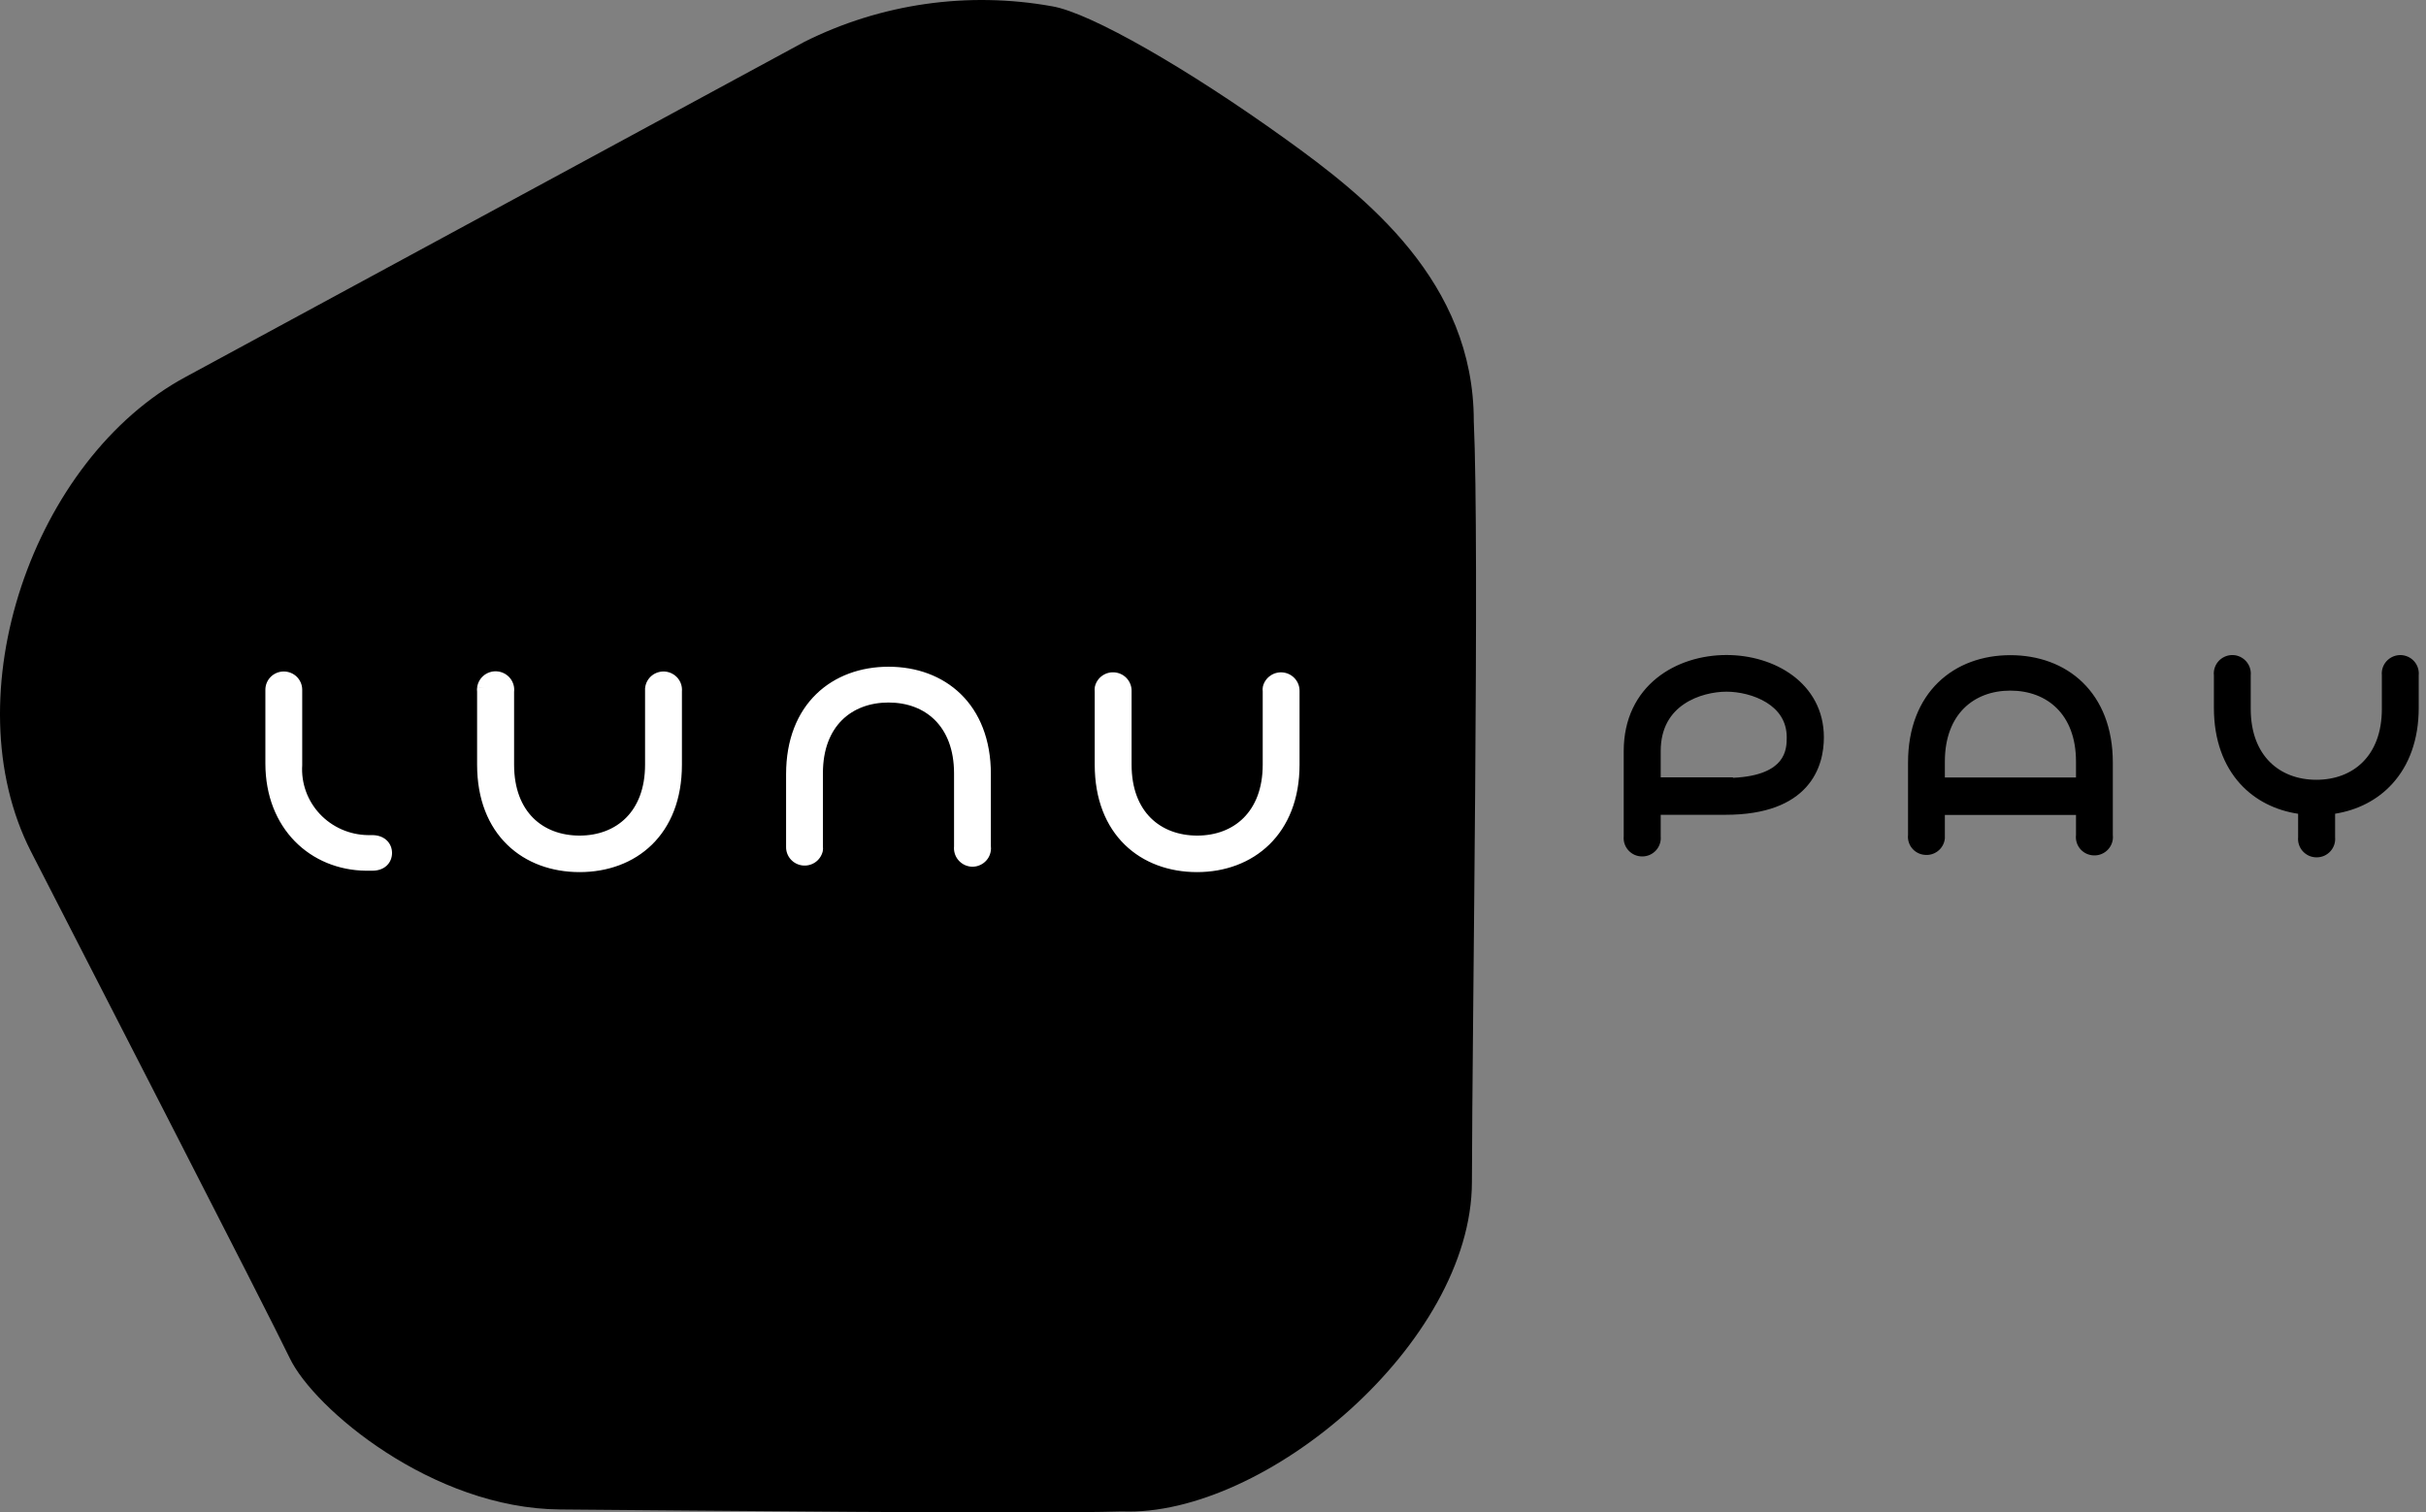 <svg width="77" height="48" viewBox="0 0 77 48" fill="none" xmlns="http://www.w3.org/2000/svg">
<rect x="0" y="0" width="77" height="48" fill="#808080" stroke="none"/>
<path d="M25.534 1.326L5.906 11.955C1.047 14.562 -1.542 22.08 0.983 27.026C2.426 29.85 8.432 41.514 9.2 43.11C9.968 44.707 13.724 47.877 17.78 47.906C21.837 47.935 32.618 48.056 35.607 47.969C40.146 48.148 46.708 42.63 46.718 37.519C46.728 32.408 46.964 17.42 46.777 13.358C46.777 8.941 43.365 6.252 40.796 4.408C37.719 2.195 34.617 0.408 33.396 0.2C30.721 -0.282 27.96 0.113 25.534 1.326Z" fill="black"/>
<path fill-rule="evenodd" clip-rule="evenodd" d="M54.798 20.788C54.016 20.788 53.204 21.02 52.582 21.522C51.954 22.029 51.536 22.8 51.536 23.838V26.543C51.529 26.621 51.537 26.698 51.56 26.772C51.586 26.852 51.627 26.924 51.683 26.986C51.739 27.048 51.806 27.097 51.882 27.131C51.958 27.164 52.04 27.181 52.123 27.181C52.206 27.181 52.288 27.164 52.363 27.131C52.439 27.097 52.507 27.048 52.562 26.986C52.618 26.924 52.66 26.852 52.685 26.772C52.709 26.698 52.717 26.621 52.71 26.543V25.859H54.764C56.063 25.859 56.859 25.499 57.326 24.982C57.789 24.47 57.889 23.847 57.889 23.401C57.889 22.539 57.489 21.877 56.899 21.438C56.315 21.003 55.55 20.788 54.798 20.788ZM70.934 20.795C70.857 20.784 70.779 20.789 70.705 20.808C70.63 20.828 70.56 20.862 70.498 20.908C70.436 20.954 70.384 21.013 70.345 21.079C70.306 21.145 70.281 21.218 70.27 21.294C70.263 21.341 70.262 21.389 70.268 21.437V22.464C70.268 23.485 70.577 24.299 71.104 24.878C71.582 25.403 72.226 25.719 72.941 25.827V26.573C72.934 26.65 72.942 26.728 72.966 26.802C72.991 26.881 73.033 26.954 73.088 27.015C73.144 27.077 73.212 27.126 73.287 27.16C73.363 27.193 73.445 27.21 73.528 27.21C73.611 27.21 73.693 27.193 73.769 27.16C73.844 27.126 73.912 27.077 73.968 27.015C74.023 26.953 74.065 26.881 74.09 26.802C74.114 26.728 74.122 26.65 74.115 26.573V25.825C74.82 25.713 75.458 25.396 75.933 24.872C76.458 24.294 76.769 23.483 76.769 22.464V21.429C76.783 21.281 76.739 21.133 76.647 21.015C76.552 20.894 76.413 20.815 76.26 20.795L76.257 20.794C76.104 20.776 75.95 20.817 75.827 20.911C75.705 21.004 75.624 21.14 75.602 21.292C75.595 21.339 75.594 21.386 75.599 21.433V22.498C75.599 23.262 75.36 23.819 74.994 24.185C74.627 24.552 74.112 24.748 73.521 24.748C72.929 24.748 72.413 24.552 72.045 24.185C71.678 23.819 71.437 23.262 71.437 22.498V21.434C71.451 21.287 71.409 21.14 71.32 21.023C71.227 20.9 71.09 20.819 70.939 20.795L70.934 20.795ZM63.807 20.793C62.926 20.793 62.111 21.079 61.514 21.661C60.916 22.244 60.56 23.102 60.56 24.202V26.498C60.552 26.568 60.558 26.64 60.577 26.708C60.597 26.783 60.632 26.853 60.681 26.913C60.728 26.974 60.788 27.024 60.856 27.061C60.923 27.098 60.996 27.121 61.071 27.129C61.147 27.139 61.223 27.134 61.297 27.115C61.371 27.095 61.441 27.061 61.503 27.014C61.564 26.967 61.616 26.909 61.654 26.842C61.693 26.775 61.718 26.701 61.727 26.624L61.729 26.609V25.864H65.891V26.501C65.883 26.571 65.888 26.642 65.905 26.71C65.924 26.785 65.958 26.856 66.005 26.918C66.052 26.979 66.111 27.031 66.178 27.07C66.245 27.108 66.318 27.133 66.395 27.143C66.548 27.164 66.703 27.125 66.827 27.033C66.951 26.941 67.035 26.803 67.058 26.65C67.065 26.601 67.066 26.551 67.06 26.501V24.202C67.06 23.102 66.704 22.244 66.105 21.661C65.508 21.079 64.691 20.793 63.807 20.793ZM61.729 24.168C61.729 23.404 61.967 22.847 62.333 22.481C62.699 22.114 63.214 21.918 63.807 21.918C64.402 21.918 64.918 22.114 65.285 22.481C65.652 22.847 65.891 23.404 65.891 24.168V24.675H61.729V24.168ZM52.71 23.838C52.71 23.085 53.036 22.626 53.449 22.346C53.875 22.057 54.407 21.952 54.798 21.952C55.189 21.952 55.681 22.057 56.067 22.296C56.444 22.53 56.71 22.883 56.71 23.401C56.71 23.589 56.706 23.892 56.491 24.156C56.297 24.392 55.891 24.646 55.004 24.685V24.671H52.71V23.838Z" fill="black"/>
<path fill-rule="evenodd" clip-rule="evenodd" d="M28.202 21.16C27.321 21.16 26.504 21.447 25.906 22.029C25.307 22.612 24.95 23.47 24.95 24.57V26.878C24.947 27.022 24.999 27.162 25.094 27.27C25.189 27.378 25.321 27.448 25.464 27.466C25.607 27.484 25.752 27.45 25.872 27.369C25.991 27.288 26.077 27.165 26.112 27.024L26.114 27.016L26.115 27.008C26.123 26.96 26.125 26.911 26.119 26.863V24.536C26.119 23.772 26.358 23.218 26.724 22.854C27.091 22.49 27.608 22.296 28.202 22.296C28.797 22.296 29.312 22.491 29.677 22.857C30.042 23.222 30.281 23.779 30.281 24.545V26.862C30.267 27.009 30.309 27.156 30.398 27.273C30.491 27.395 30.628 27.477 30.779 27.5L30.784 27.501C30.861 27.512 30.939 27.507 31.013 27.488C31.088 27.468 31.158 27.434 31.22 27.388C31.282 27.341 31.334 27.283 31.373 27.217C31.412 27.151 31.437 27.078 31.448 27.002C31.455 26.955 31.456 26.907 31.45 26.859V24.57C31.45 23.47 31.094 22.612 30.496 22.029C29.899 21.447 29.084 21.16 28.202 21.16ZM15.812 21.311C15.736 21.3 15.658 21.304 15.584 21.323C15.509 21.342 15.438 21.375 15.376 21.421C15.251 21.514 15.168 21.652 15.145 21.807C15.138 21.856 15.137 21.905 15.143 21.955V24.269C15.143 25.369 15.5 26.227 16.1 26.81C16.698 27.392 17.515 27.678 18.396 27.678C19.277 27.678 20.093 27.391 20.689 26.81C21.288 26.227 21.644 25.368 21.644 24.269V21.941C21.65 21.869 21.642 21.797 21.622 21.728C21.6 21.654 21.563 21.586 21.515 21.526C21.466 21.467 21.406 21.418 21.339 21.382C21.271 21.345 21.197 21.323 21.121 21.314C21.045 21.306 20.968 21.313 20.894 21.335C20.821 21.356 20.752 21.391 20.692 21.439C20.571 21.535 20.493 21.676 20.476 21.831L20.474 21.843V24.269C20.474 25.032 20.235 25.59 19.869 25.956C19.502 26.323 18.987 26.519 18.396 26.519C17.804 26.519 17.288 26.325 16.922 25.959C16.557 25.595 16.317 25.038 16.317 24.269V21.954C16.325 21.884 16.32 21.812 16.302 21.744C16.282 21.669 16.248 21.599 16.201 21.537C16.154 21.476 16.096 21.424 16.029 21.386C15.962 21.347 15.889 21.321 15.812 21.311ZM15.145 21.807L15.145 21.808L15.383 21.842L15.146 21.806L15.145 21.807ZM9.007 21.311C8.854 21.311 8.705 21.371 8.595 21.479C8.485 21.588 8.423 21.736 8.423 21.89V24.23C8.423 26.301 9.856 27.613 11.614 27.634H11.814C11.989 27.634 12.151 27.586 12.27 27.476C12.391 27.365 12.443 27.215 12.443 27.069C12.443 26.918 12.385 26.77 12.265 26.661C12.146 26.554 11.987 26.504 11.814 26.504H11.678C11.39 26.5 11.107 26.438 10.845 26.323C10.582 26.207 10.346 26.041 10.151 25.833C9.956 25.625 9.806 25.381 9.71 25.114C9.614 24.848 9.574 24.566 9.592 24.284L9.592 24.276V21.89C9.592 21.736 9.53 21.588 9.42 21.479C9.31 21.371 9.161 21.311 9.007 21.311ZM35.409 21.343C35.265 21.322 35.117 21.356 34.996 21.437C34.874 21.519 34.787 21.643 34.753 21.786L34.751 21.796L34.749 21.806C34.742 21.855 34.741 21.905 34.746 21.955V24.269C34.746 25.368 35.102 26.227 35.701 26.81C36.297 27.391 37.113 27.678 37.994 27.678C38.877 27.678 39.694 27.384 40.291 26.8C40.889 26.215 41.247 25.357 41.247 24.269V21.931C41.249 21.787 41.198 21.648 41.103 21.54C41.008 21.431 40.876 21.361 40.732 21.343C40.589 21.325 40.444 21.359 40.325 21.441C40.205 21.522 40.119 21.644 40.085 21.785L40.083 21.792L40.082 21.8C40.073 21.847 40.072 21.895 40.078 21.942V24.269C40.078 25.032 39.838 25.59 39.472 25.956C39.106 26.323 38.59 26.519 37.999 26.519C37.407 26.519 36.891 26.324 36.523 25.959C36.156 25.594 35.916 25.037 35.916 24.269V21.945C35.921 21.8 35.873 21.659 35.781 21.549C35.687 21.436 35.554 21.363 35.409 21.343Z" fill="white"/>
</svg>
